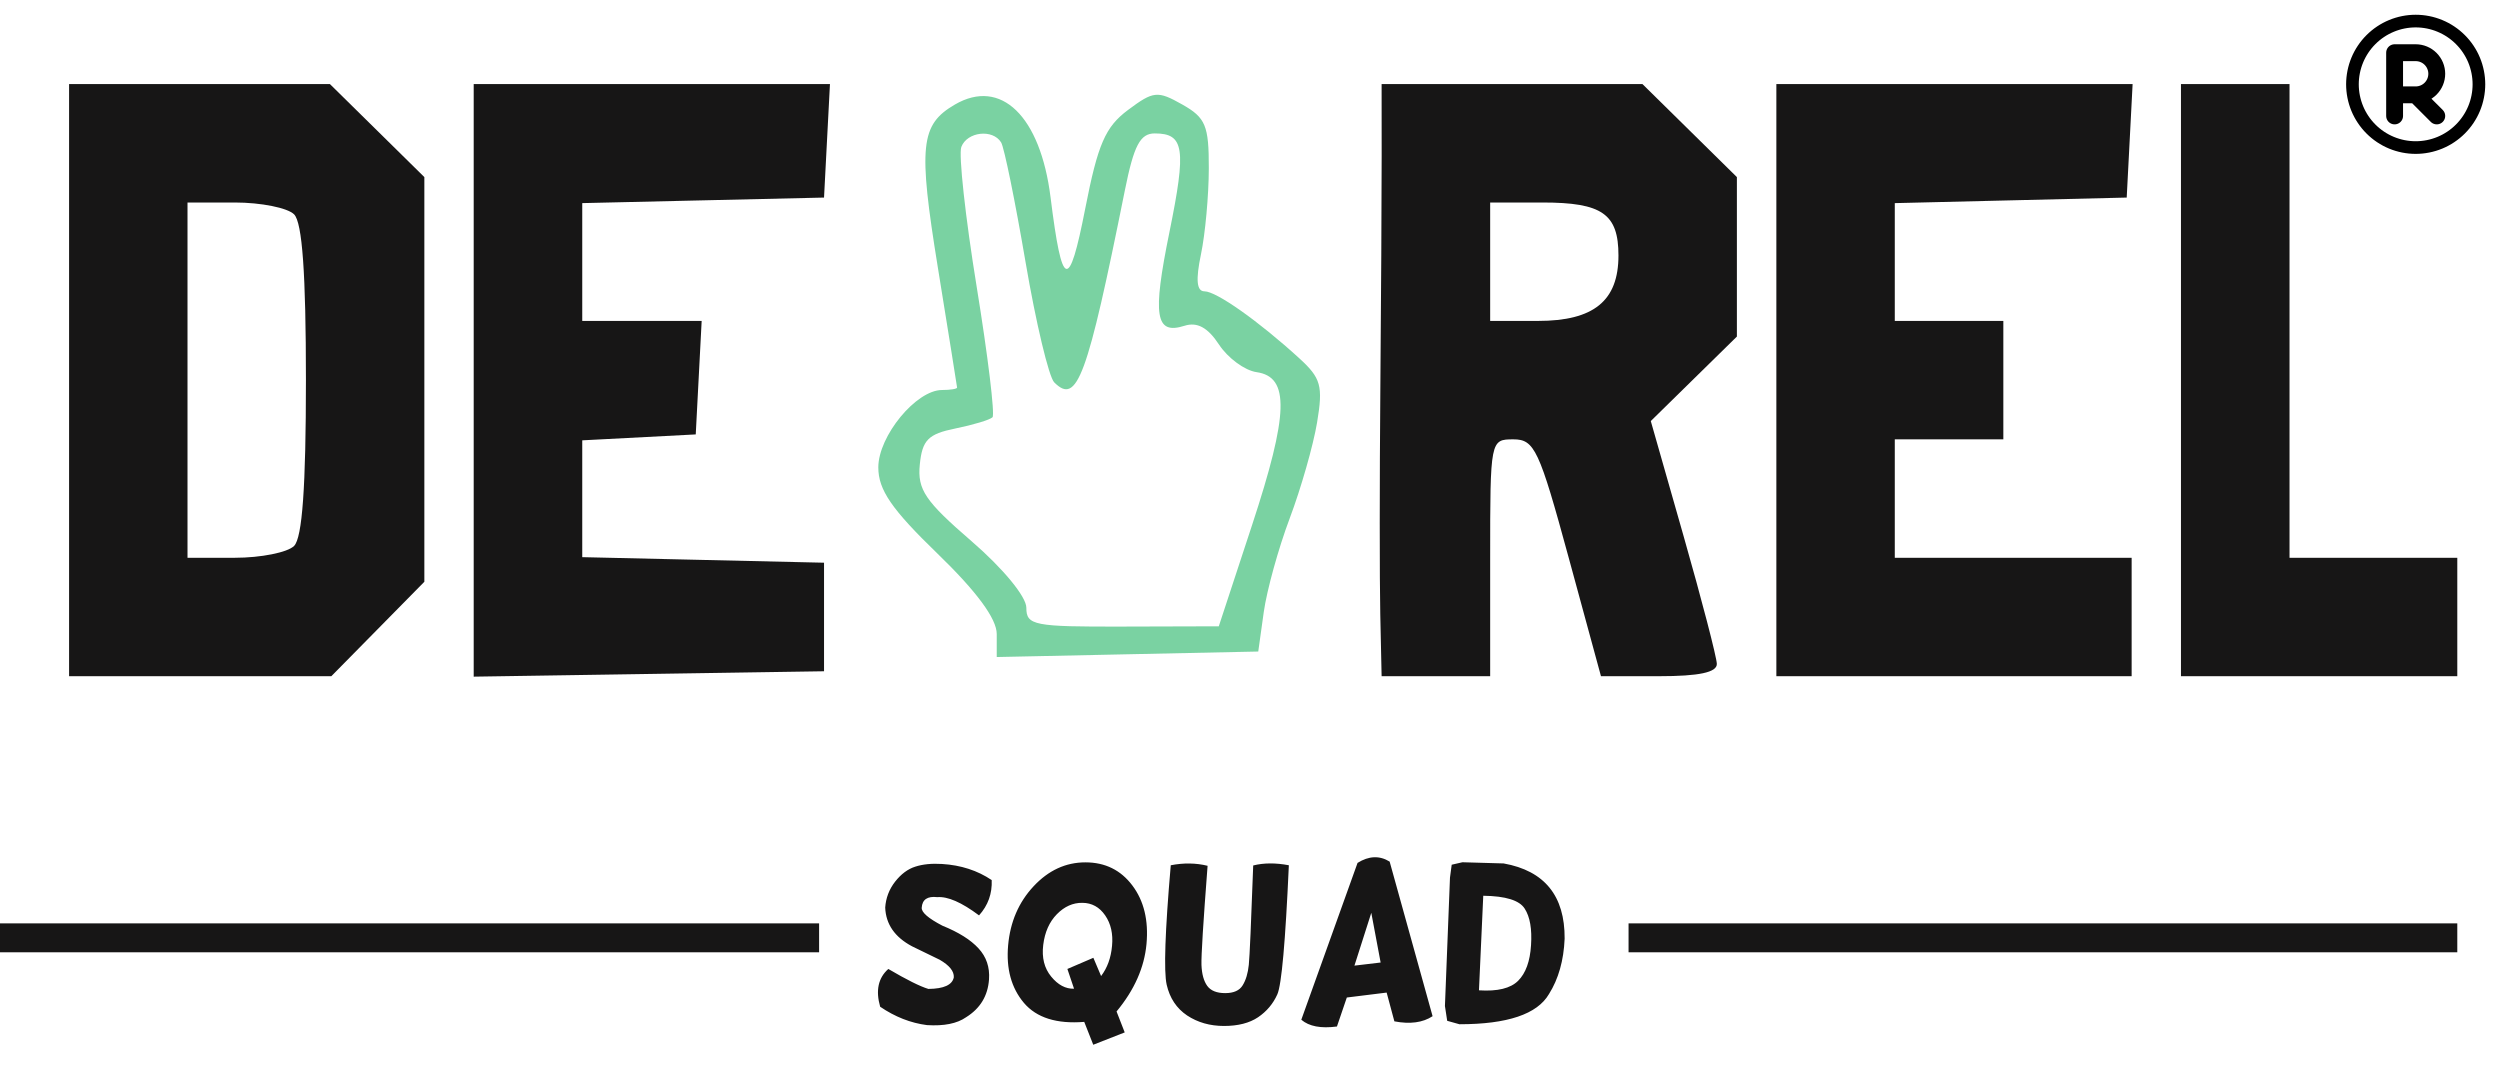<svg width="1186" height="508" viewBox="0 0 1186 508" fill="none" xmlns="http://www.w3.org/2000/svg">
<line y1="444.908" x2="388.581" y2="444.908" stroke="#171616" stroke-width="13.715"/>
<line x1="772.589" y1="444.908" x2="1165.74" y2="444.908" stroke="#171616" stroke-width="13.715"/>
<path d="M417.55 477.601C415.343 469.894 416.633 463.919 421.42 459.675C430.146 464.802 436.478 467.959 440.416 469.147C447.75 469.079 451.773 467.246 452.486 463.647C452.656 460.761 450.415 457.977 445.763 455.295L432.675 448.929C424.493 444.583 420.249 438.455 419.943 430.545C420.249 425.995 421.811 421.904 424.629 418.271C427.481 414.638 430.672 412.262 434.203 411.141C437.768 409.987 441.995 409.563 446.884 409.868C455.847 410.411 463.707 412.958 470.463 417.507C470.735 423.924 468.732 429.509 464.454 434.262C456.204 428.083 449.6 425.197 444.643 425.605C439.992 425.061 437.53 426.725 437.259 430.596C437.089 432.802 440.365 435.654 447.088 439.151C454.795 442.275 460.498 445.857 464.199 449.897C467.934 453.937 469.597 458.843 469.19 464.615C468.647 472.424 465.014 478.416 458.292 482.592C454.014 485.58 447.835 486.819 439.754 486.31C432.047 485.325 424.646 482.422 417.55 477.601ZM514.923 409.104C524.259 409.104 531.678 412.754 537.178 420.054C542.678 427.353 544.919 436.605 543.9 447.809C542.881 458.979 538.145 469.657 529.691 479.842L533.562 489.773L518.64 495.629L514.362 484.782C501.291 485.834 491.751 482.83 485.741 475.768C479.766 468.672 477.27 459.573 478.255 448.471C479.24 437.369 483.263 428.032 490.325 420.461C497.387 412.89 505.586 409.104 514.923 409.104ZM513.497 428.304C509.015 428.236 504.975 430.035 501.376 433.702C497.811 437.335 495.655 442.19 494.908 448.267C494.161 454.311 495.417 459.318 498.677 463.291C501.936 467.263 505.552 469.181 509.524 469.045L506.367 459.675L518.691 454.378L522.358 463.036C525.312 459.166 527.043 454.395 527.552 448.726C528.096 443.022 527.009 438.201 524.293 434.262C521.577 430.324 517.978 428.338 513.497 428.304ZM555.41 410.479C561.521 409.291 567.343 409.376 572.878 410.734C570.807 437.691 569.839 453.36 569.975 457.74C570.144 462.085 571.061 465.413 572.725 467.721C574.388 469.996 577.223 471.134 581.23 471.134C585.27 471.134 588.037 469.894 589.531 467.416C591.059 464.937 592.026 461.695 592.434 457.689C592.841 453.649 593.537 437.946 594.522 410.581C599.479 409.325 605.114 409.291 611.429 410.479C609.8 446.773 607.983 467.178 605.98 471.694C603.977 476.175 600.921 479.808 596.813 482.592C592.705 485.342 587.324 486.717 580.669 486.717C574.015 486.717 568.175 485.054 563.15 481.726C558.16 478.365 554.934 473.51 553.474 467.161C552.048 460.812 552.693 441.918 555.41 410.479ZM644.023 409.359C649.387 405.998 654.463 405.794 659.25 408.748L679.621 482.083C674.969 485.138 668.926 485.953 661.491 484.527L657.824 470.879L638.93 473.222L634.245 486.972C626.674 487.99 621.038 486.921 617.337 483.763L644.023 409.359ZM654.972 456.619L650.541 433.04L642.546 458.096L654.972 456.619ZM687.871 416.336L688.686 410.225L693.779 409.053L713.335 409.614C732.755 413.111 742.397 425.011 742.261 445.313C741.82 455.669 739.341 464.428 734.826 471.592C729.258 481.132 715.1 485.902 692.353 485.902L686.547 484.273L685.477 477.245L687.871 416.336ZM703.658 424.943L701.621 469.809C710.415 470.387 716.611 468.876 720.21 465.277C723.809 461.678 725.846 456.059 726.321 448.42C726.83 440.747 725.829 434.958 723.316 431.054C720.838 427.115 714.285 425.078 703.658 424.943Z" fill="#171616"/>
<path fill-rule="evenodd" clip-rule="evenodd" d="M32.772 180.337V320.788H94.983H157.188L179.253 298.391L201.313 275.989V180V84.011L178.916 61.946L156.514 39.886H94.646H32.772V180.337ZM224.722 180.445V321.003L307.822 319.725L390.922 318.447V292.698V266.948L333.571 265.633L276.22 264.317V236.606V208.895L303.14 207.491L330.06 206.086L331.464 179.167L332.869 152.247H304.545H276.22V124.302V96.357L333.571 95.041L390.922 93.726L392.326 66.806L393.731 39.886H309.226H224.722V180.445ZM655.461 73.829C655.475 92.499 655.194 142.532 654.834 185.019C654.469 227.505 654.459 275.436 654.806 291.527L655.438 320.788H681.187H706.936V264.607C706.936 208.792 707.006 208.427 717.915 208.427C727.971 208.427 730.181 213.142 744.198 264.607L759.502 320.788H787.059C806.062 320.788 814.568 318.971 814.465 314.936C814.381 311.719 807.298 284.481 798.721 254.415L783.135 199.747L803.557 179.705L823.979 159.663V121.835V84.011L801.581 61.946L779.179 39.886H717.311H655.438L655.461 73.829ZM842.705 180.337V320.788H926.976H1011.25V292.698V264.607H955.066H898.886V236.517V208.427H924.635H950.384V180.337V152.247H924.635H898.886V124.307V96.362L953.896 95.046L1008.91 93.726L1010.31 66.806L1011.71 39.886H927.21H842.705V180.337ZM1034.65 180.337V320.788H1100.2H1165.74V292.698V264.607H1125.95H1086.15V152.247V39.886H1060.4H1034.65V180.337ZM88.953 180.337V264.607H111.425C123.784 264.607 136.425 262.079 139.515 258.989C143.405 255.099 145.133 230.899 145.133 180.337C145.133 129.775 143.405 105.575 139.515 101.685C136.425 98.595 123.784 96.067 111.425 96.067H88.953V180.337ZM706.936 124.157V152.247H729.619C756.071 152.247 767.798 142.715 767.798 121.212C767.798 101.465 760.059 96.067 731.749 96.067H706.936V124.157Z" fill="#171616"/>
<path d="M1116 40C1116 43.94 1116.78 47.841 1118.28 51.48C1119.79 55.12 1122 58.427 1124.79 61.213C1127.57 63.999 1130.88 66.209 1134.52 67.716C1138.16 69.224 1142.06 70 1146 70C1149.94 70 1153.84 69.224 1157.48 67.716C1161.12 66.209 1164.43 63.999 1167.21 61.213C1170 58.427 1172.21 55.12 1173.72 51.48C1175.22 47.841 1176 43.94 1176 40C1176 36.06 1175.22 32.159 1173.72 28.52C1172.21 24.88 1170 21.573 1167.21 18.787C1164.43 16.001 1161.12 13.791 1157.48 12.284C1153.84 10.776 1149.94 10 1146 10C1142.06 10 1138.16 10.776 1134.52 12.284C1130.88 13.791 1127.57 16.001 1124.79 18.787C1122 21.573 1119.79 24.88 1118.28 28.52C1116.78 32.159 1116 36.06 1116 40Z" stroke="black" stroke-width="6" stroke-linecap="round" stroke-linejoin="round"/>
<path d="M1136 55V25H1146C1148.65 25 1151.2 26.054 1153.07 27.929C1154.95 29.804 1156 32.348 1156 35C1156 37.652 1154.95 40.196 1153.07 42.071C1151.2 43.946 1148.65 45 1146 45M1146 45H1136M1146 45L1156 55" stroke="black" stroke-width="8" stroke-linecap="round" stroke-linejoin="round"/>
<path fill-rule="evenodd" clip-rule="evenodd" d="M453.01 49.591C436.61 59.147 435.562 69.194 444.916 126.914C449.888 157.584 453.993 183.207 454.04 183.848C454.087 184.49 450.871 185.019 446.891 185.019C434.63 185.019 416.671 206.845 416.671 221.742C416.671 232.393 422.982 241.583 444.761 262.651C463.324 280.605 472.851 293.531 472.851 300.76V311.696L534.884 310.39L596.916 309.084L599.529 290.357C600.966 280.057 606.504 260.043 611.841 245.881C617.179 231.719 623.026 211.255 624.828 200.403C627.712 183.085 626.682 179.373 616.387 169.972C597.057 152.327 577.047 138.202 571.387 138.202C567.702 138.202 567.192 132.795 569.739 120.646C571.762 110.992 573.438 92.654 573.461 79.896C573.503 59.549 571.953 55.828 560.848 49.563C549.135 42.953 547.211 43.145 535.137 52.162C524.364 60.205 520.829 68.346 514.851 98.88C507.103 138.487 503.863 137.448 498.381 93.599C493.563 55.046 474.836 36.881 453.01 49.591ZM456.053 69.704C454.7 73.225 457.968 103.028 463.319 135.931C468.666 168.834 472.051 196.742 470.843 197.95C469.635 199.162 461.69 201.559 453.193 203.282C440.328 205.894 437.505 208.755 436.353 220.389C435.173 232.266 438.858 237.716 460.932 256.775C475.824 269.636 486.896 283.072 486.896 288.288C486.896 296.677 490.426 297.37 532.543 297.248L578.189 297.117L593.929 249.261C611.369 196.245 611.888 178.797 596.102 176.545C590.502 175.749 582.487 169.85 578.283 163.441C573.007 155.384 567.955 152.636 561.939 154.546C548.081 158.942 546.644 150.014 554.781 110.112C562.871 70.439 561.808 63.295 547.815 63.295C540.904 63.295 537.918 68.969 533.652 90.215C515.745 179.359 511.002 192.271 500.132 181.4C497.561 178.83 491.433 153.122 486.508 124.264C481.587 95.411 476.377 69.891 474.93 67.55C470.932 61.085 458.83 62.466 456.053 69.704Z" fill="#7AD2A2"/>
</svg>

